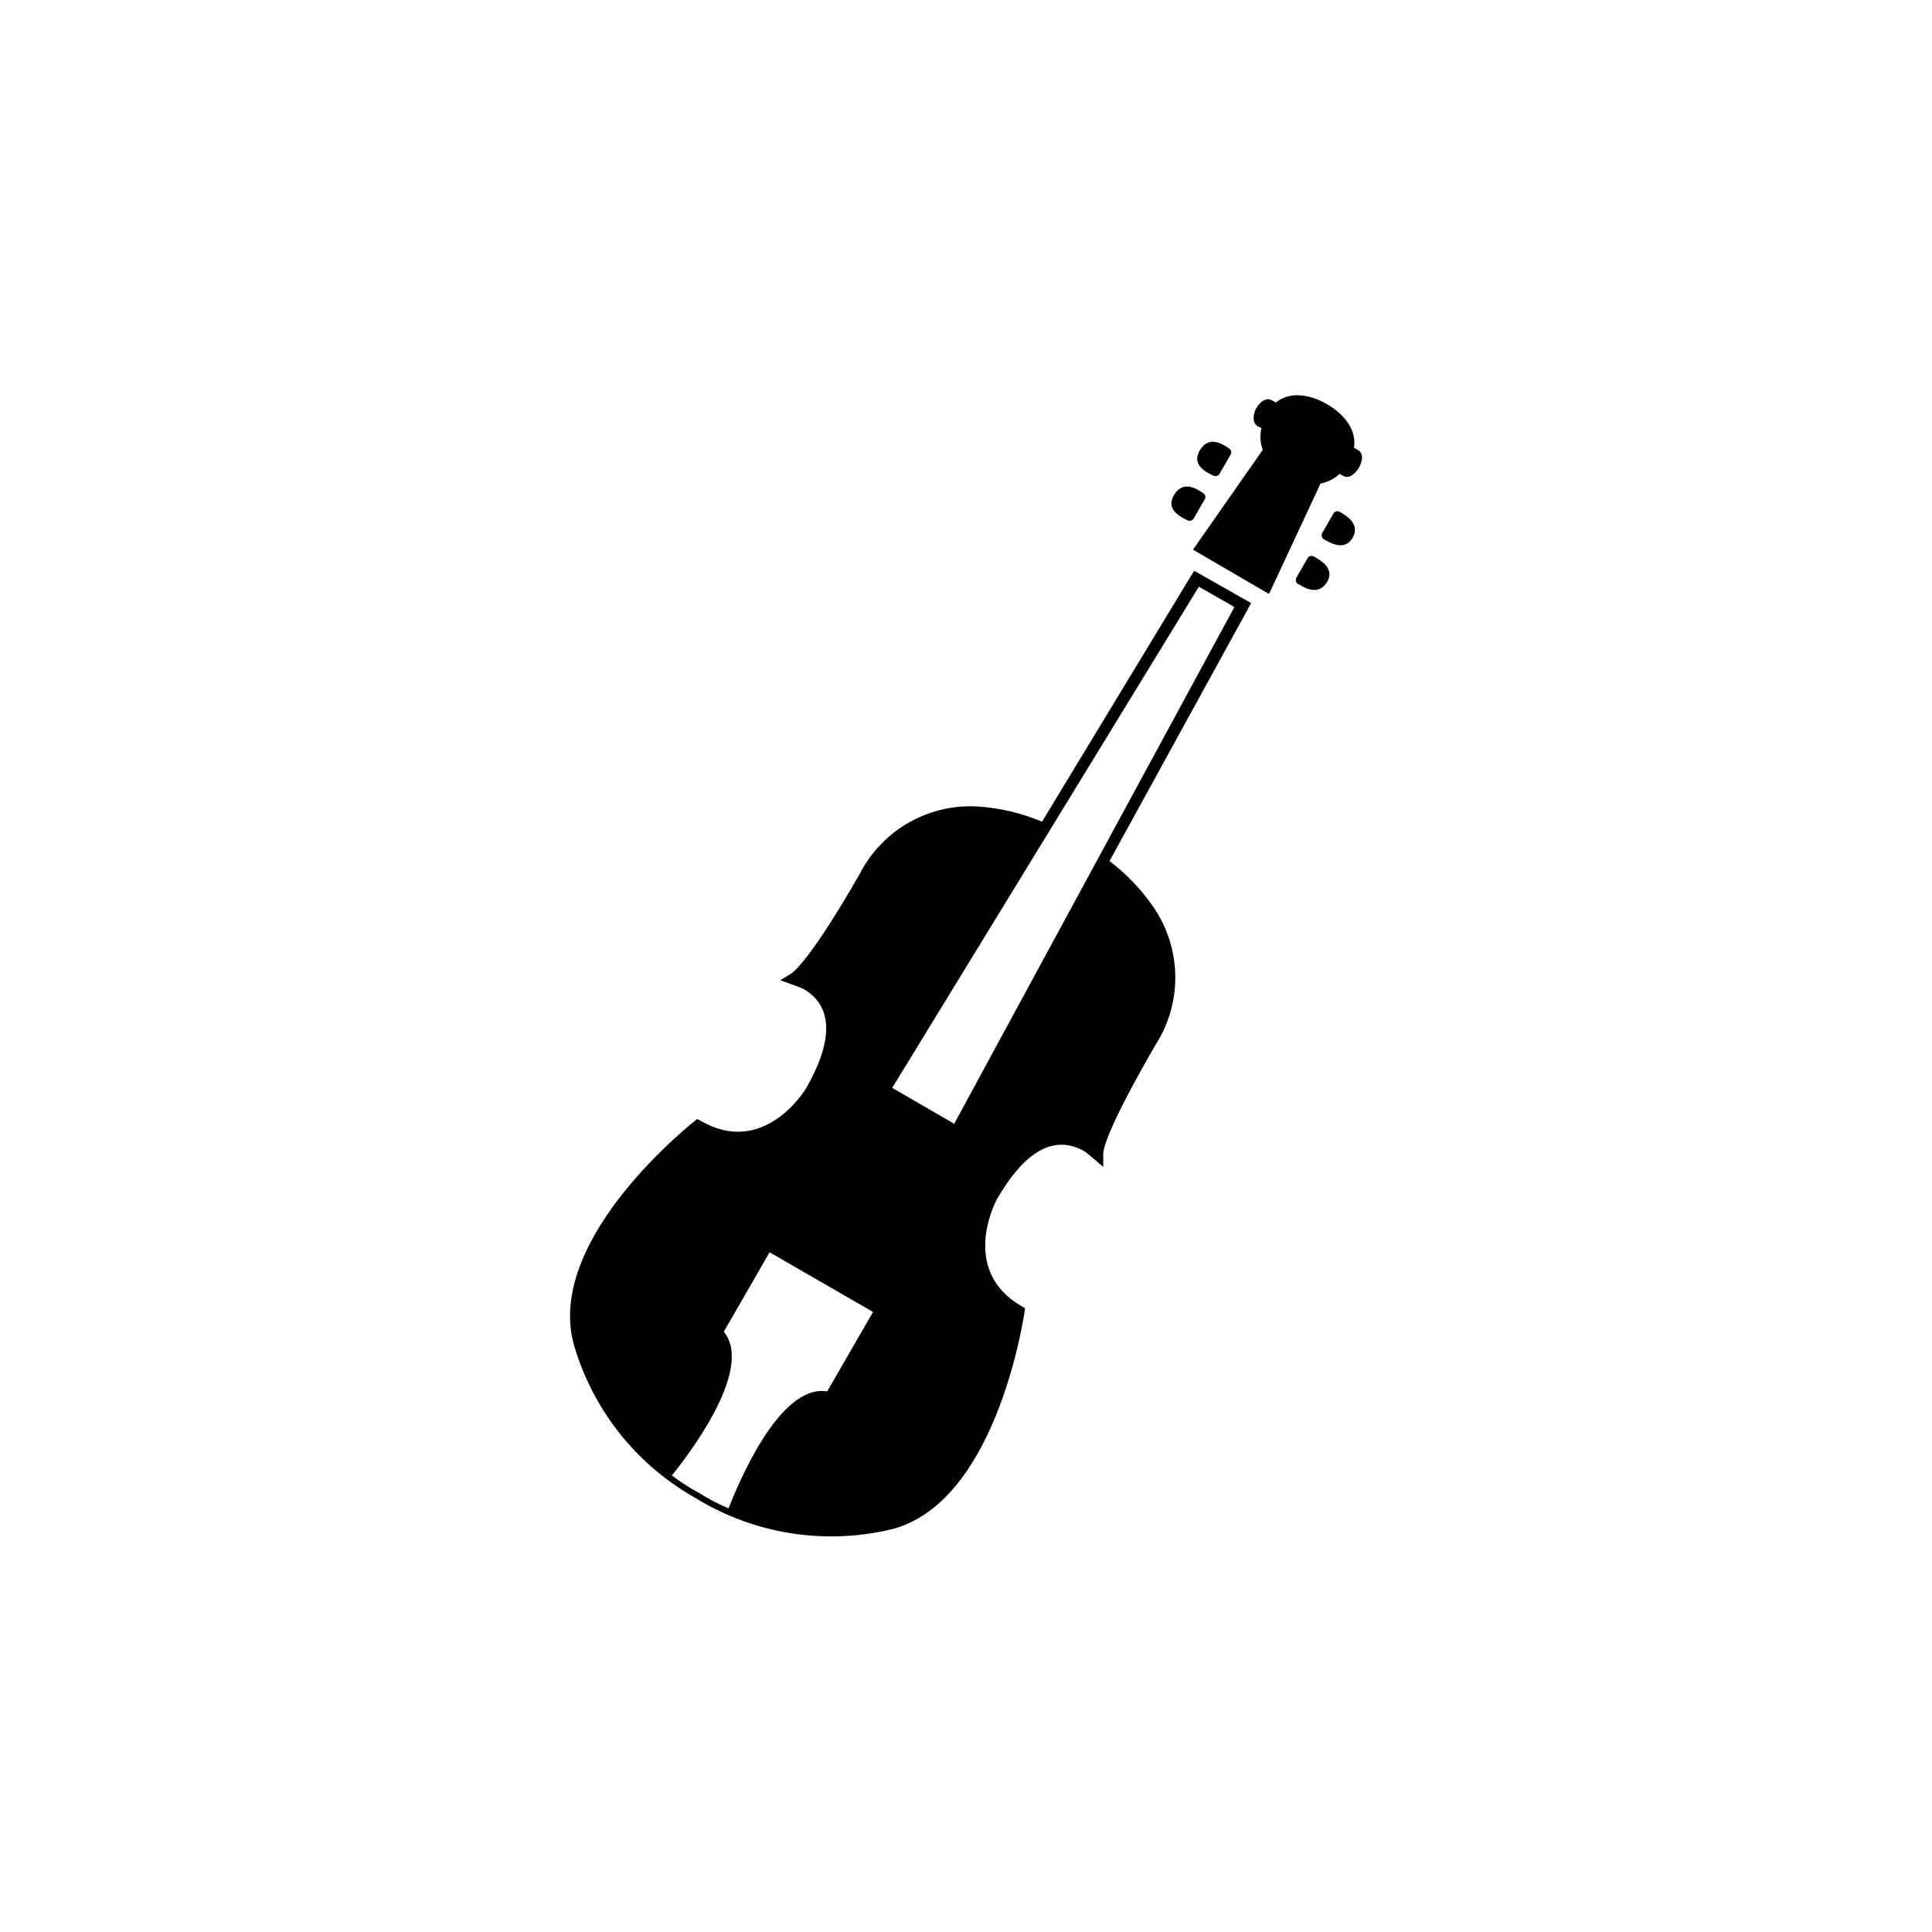 <?xml version="1.0" encoding="UTF-8"?>
<!-- Uploaded to: ICON Repo, www.iconrepo.com, Generator: ICON Repo Mixer Tools -->
<svg fill="#000000" width="800px" height="800px" version="1.1" viewBox="144 144 512 512" xmlns="http://www.w3.org/2000/svg">
 <path d="m465.49 270.02c0.543 0.289 1.215 0.164 1.613-0.301l3.125-5.441c0.176-0.559-0.055-1.164-0.555-1.461-0.906-0.555-5.039-3.879-7.656 0.453-2.621 4.332 2.566 6.246 3.473 6.75zm-6.852 11.84c0.543 0.289 1.215 0.164 1.613-0.301l3.125-5.441c0.195-0.559-0.039-1.176-0.555-1.461-0.906-0.555-5.039-3.828-7.656 0.453-2.621 4.281 2.617 6.246 3.473 6.75zm36.223 5.039c0.906 0.504 5.34 3.578 7.609-0.402 2.266-3.981-2.519-6.297-3.426-6.852v-0.004c-0.516-0.293-1.164-0.188-1.562 0.254l-3.125 5.441h0.004c-0.254 0.602-0.043 1.301 0.504 1.66zm-6.801 11.84c0.855 0.504 5.039 3.578 7.559-0.402 2.519-3.981-2.519-6.297-3.426-6.852v-0.004c-0.52-0.273-1.156-0.172-1.562 0.254l-3.125 5.441h0.004c-0.27 0.613-0.031 1.332 0.551 1.66zm-10.629-41.766 0.855 0.504c-0.441 1.906-0.32 3.902 0.355 5.742l-18.488 26.449 20.152 11.738 13.652-29.27c1.895-0.34 3.648-1.234 5.035-2.57l0.855 0.504c2.266 1.309 4.18-1.965 4.281-2.117 0.102-0.152 1.965-3.426-0.301-4.734l-1.008-0.555c1.109-7.254-7.152-11.539-7.152-11.539s-7.809-5.039-13.551-0.453l-1.008-0.555c-2.266-1.309-4.133 1.965-4.231 2.117-0.105 0.152-1.715 3.527 0.551 4.836zm-61.766 233.71-0.906-0.504c-16.523-9.574-6.953-27.66-6.551-28.414 7.406-12.746 15.113-17.18 23.125-12.695 0.906 0.555 5.039 4.18 5.039 4.18v-3.477c0-1.562 1.461-7.406 13.754-28.719v0.004c3.559-5.473 5.418-11.879 5.336-18.41-0.078-6.527-2.094-12.887-5.789-18.27-3.207-4.656-7.137-8.773-11.641-12.191l37.535-68.367-15.113-8.566-40.305 66.504c-5.211-2.195-10.738-3.539-16.375-3.981-6.512-0.523-13.031 0.902-18.727 4.098-5.699 3.195-10.316 8.012-13.266 13.84-12.293 21.312-16.676 25.191-18.035 26.25l-2.973 1.812s5.34 1.863 6.246 2.367c7.707 4.484 7.91 13.602 0.555 26.348-0.453 0.754-11.285 18.137-27.859 8.566l-0.957-0.504s-40.305 31.137-32.746 59.551h-0.004c4.852 16.961 16.059 31.398 31.285 40.305l3.023 1.762c15.281 8.695 33.312 11.199 50.383 7.004 28.211-7.758 34.965-58.492 34.965-58.492zm46.047-191.2 9.422 5.391-74.262 136.94-16.426-9.523zm-98.496 213.26c-12.898-2.168-24.031 25.645-26.148 30.984h0.004c-2.684-1.113-5.262-2.465-7.711-4.031-2.559-1.359-5-2.926-7.305-4.684 3.578-4.434 22.066-28.012 13.754-38.09l12.141-21.059 27.406 15.82z"/>
</svg>